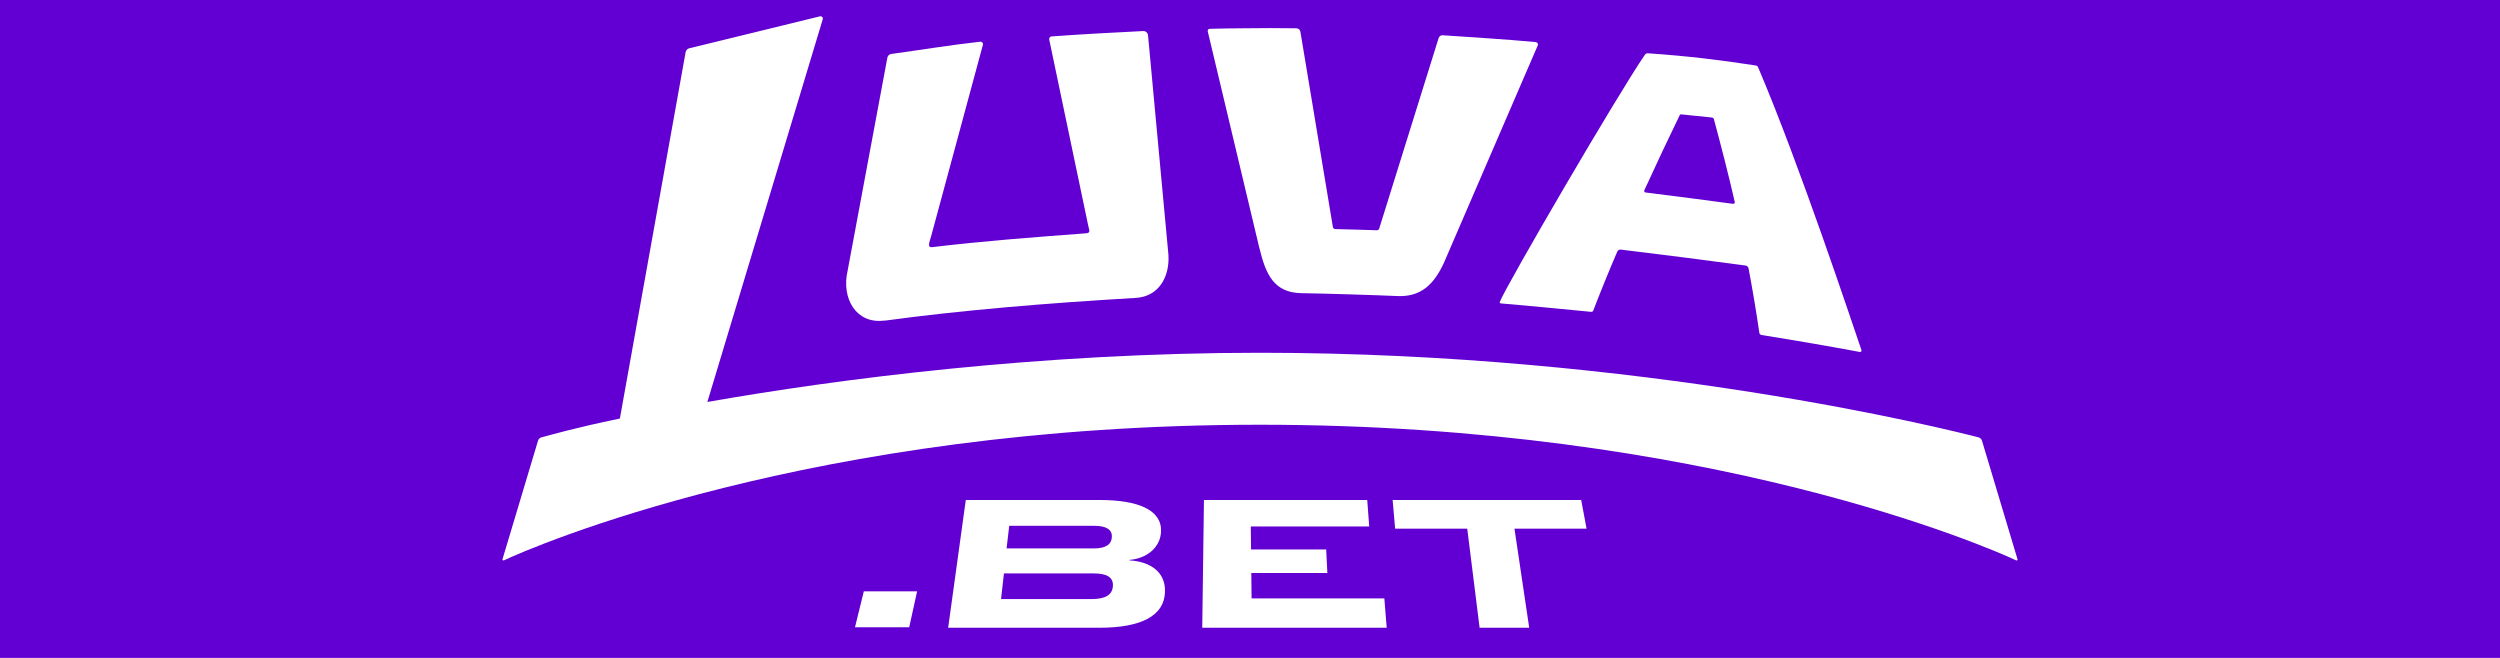 <?xml version="1.0" encoding="UTF-8"?>
<svg id="Camada_1" data-name="Camada 1" xmlns="http://www.w3.org/2000/svg" xmlns:xlink="http://www.w3.org/1999/xlink" viewBox="0 0 190 50">
  <defs>
    <style>
      .cls-1 {
        fill: #fff;
      }

      .cls-2 {
        fill: none;
      }

      .cls-3 {
        fill: #6200d3;
      }

      .cls-4 {
        clip-path: url(#clippath-1);
      }

      .cls-5 {
        clip-path: url(#clippath);
      }
    </style>
    <clipPath id="clippath">
      <rect class="cls-2" x="38.19" y="1.23" width="115.15" height="46.47"/>
    </clipPath>
    <clipPath id="clippath-1">
      <rect class="cls-2" x="38.19" y="1.23" width="115.15" height="46.47"/>
    </clipPath>
  </defs>
  <rect class="cls-3" x="-.76" y="-2.96" width="193.05" height="54.86"/>
  <g id="Layer_1" data-name="Layer 1">
    <g class="cls-5">
      <g class="cls-4">
        <path class="cls-1" d="M153.33,42.5l-2.7-9.01c-.04-.12-.14-.22-.26-.25-2.38-.62-25.64-6.43-54.61-6.43-16.71,0-32,1.98-42,3.74L62.53,1.46c.04-.13-.08-.25-.21-.22l-9.94,2.43c-.14.03-.24.15-.27.28l-5,27.86c-3.54.73-5.3,1.26-5.96,1.43-.13.03-.22.13-.26.25l-2.7,9.01c-.02.06.04.11.1.09,1.95-.92,23.33-10.31,57.47-10.31s55.52,9.39,57.47,10.31c.06.03.12-.03.1-.09"/>
        <path class="cls-1" d="M67.24,24.37c5.77-.79,12.41-1.34,19.09-1.73,1.71-.1,2.58-1.57,2.47-3.28l-1.55-16.68c-.02-.19-.18-.33-.37-.32-2.19.11-4.86.25-6.97.41-.11,0-.19.12-.17.23l2.94,14.03c.06.38.27.67-.12.7-4,.3-7.99.6-11.68,1.05-.46.06-.23-.39-.11-.84l3.93-14.53c.04-.13-.07-.26-.21-.24-2.26.25-4.63.64-6.75.93-.15.02-.27.13-.3.28l-3.02,16.19c-.49,2.11.65,4.08,2.8,3.79"/>
        <path class="cls-1" d="M95.72,18.87c.48,2,1.11,3.37,3.17,3.41,1.85.03,5.5.14,7.32.22,1.79.08,2.78-.9,3.53-2.53l7.13-16.52c.05-.11-.03-.24-.15-.25-2.09-.2-4.88-.37-7.07-.52-.15-.01-.28.08-.32.23l-4.51,14.46c-.02.08-.1.13-.18.13-.93-.04-2.21-.06-3.16-.09-.09,0-.16-.07-.18-.15l-2.47-14.85c-.03-.15-.15-.26-.31-.26-1.32-.02-2.69-.02-4.02,0-.86,0-1.71.02-2.56.04-.1,0-.18.1-.15.2l3.93,16.5Z"/>
        <path class="cls-1" d="M114.07,23.06c2.09.17,6.11.57,6.86.64.07,0,.14-.03.16-.1.55-1.43,1.16-2.94,1.82-4.47.05-.11.16-.18.28-.16,3.32.4,6.48.81,9.47,1.21.12.02.21.1.23.22.3,1.57.57,3.19.82,4.9.01.08.08.14.16.16,2.82.45,5.34.89,7.48,1.29.08.01.14-.06.12-.14-.72-2.1-4.7-14.1-7.86-21.51-.03-.06-.09-.11-.16-.12-2.55-.4-5.22-.73-8.22-.93-.08,0-.16.03-.21.1-2.07,3.01-10.47,17.41-11.03,18.78-.02.06,0,.13.07.13M124.97,14.46c.87-1.91,1.78-3.83,2.69-5.71.02-.04.06-.06.1-.06l2.33.24c.08,0,.15.06.17.14.56,2.08,1.09,4.14,1.58,6.27.02.09-.05.17-.14.15-2.12-.29-4.34-.57-6.63-.86-.09-.01-.14-.1-.1-.18"/>
        <polygon class="cls-1" points="64.98 47.67 69.1 47.67 69.7 44.94 65.65 44.94 64.98 47.67"/>
        <path class="cls-1" d="M85.84,42.58v-.03c1.26-.09,2.35-.9,2.4-2.16.06-1.65-1.77-2.39-4.66-2.39h-10.18l-1.34,9.71h11.48c3.22,0,4.95-.92,5-2.73.05-1.59-1.23-2.31-2.7-2.39M76.71,39.96h6.42c.99,0,1.41.31,1.37.87-.03.53-.44.85-1.36.85h-6.64l.2-1.72ZM84.58,44.54c-.04.7-.62.99-1.62.99h-6.88l.22-1.95h6.82c1,0,1.5.29,1.46.95"/>
        <polygon class="cls-1" points="95.12 45.48 95.1 43.55 100.88 43.55 100.79 41.76 95.08 41.76 95.06 40.01 104.06 40.01 103.91 38 91.5 38 91.37 47.71 105.39 47.71 105.21 45.48 95.12 45.48"/>
        <polygon class="cls-1" points="120.17 38 105.84 38 106.03 40.18 111.51 40.18 112.45 47.71 116.22 47.71 115.1 40.18 120.58 40.18 120.17 38"/>
      </g>
    </g>
  </g>
</svg>